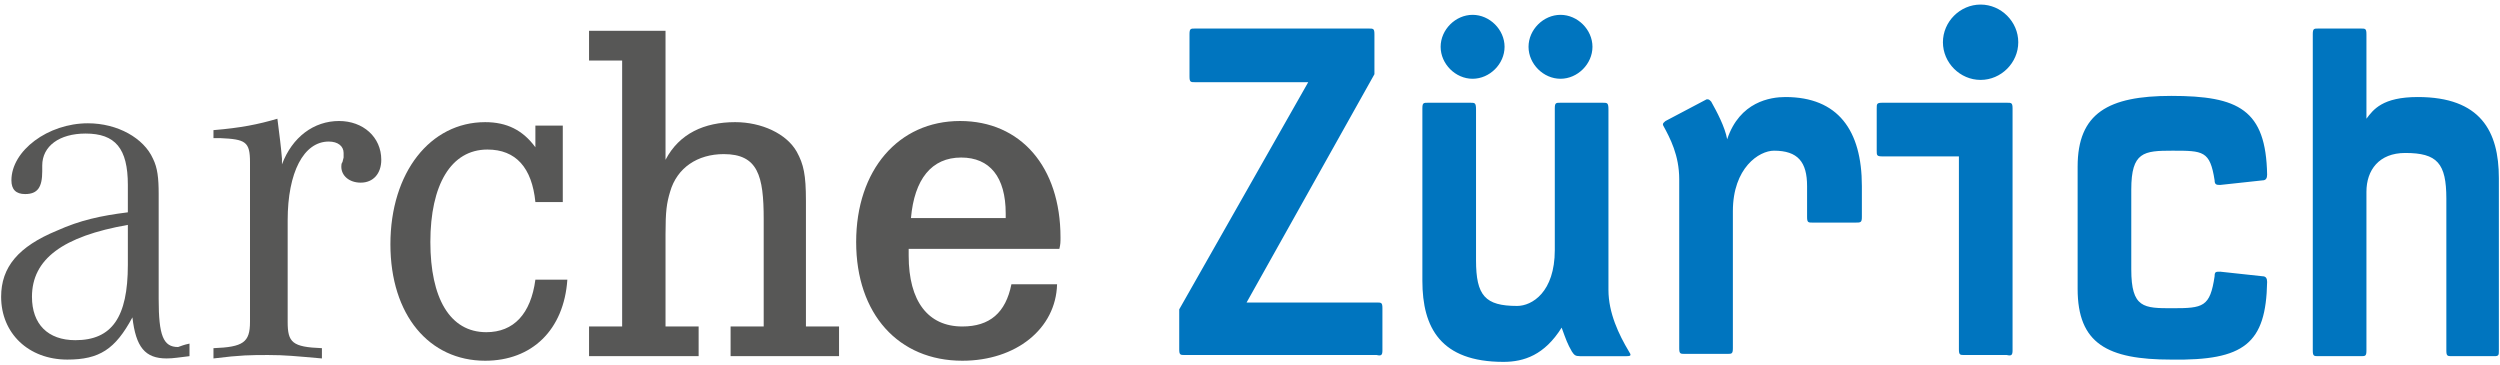 <?xml version="1.0" encoding="utf-8"?>
<!-- Generator: Adobe Illustrator 25.0.1, SVG Export Plug-In . SVG Version: 6.00 Build 0)  -->
<svg version="1.1" id="Ebene_1" xmlns="http://www.w3.org/2000/svg" xmlns:xlink="http://www.w3.org/1999/xlink" x="0px" y="0px"
	 viewBox="0 0 219 32" style="enable-background:new 0 0 219 32;" xml:space="preserve">
<style type="text/css">
	.st0{fill:#0075BF;}
	.st1{fill:#575756;}
</style>
<g id="Arche">
	<path class="st0" d="M121.1,30.7V27c0-0.5-0.1-0.5-0.5-0.5h-11.4l11.2-20V3c0-0.5-0.1-0.5-0.5-0.5h-15.2c-0.4,0-0.5,0-0.5,0.5v3.7
		c0,0.5,0.1,0.5,0.5,0.5h9.9l-11.3,19.9v3.5c0,0.5,0.1,0.5,0.5,0.5h16.8C121,31.2,121.1,31.1,121.1,30.7L121.1,30.7z M142.7,30.8
		c-0.9-1.5-1.8-3.4-1.8-5.4V9.6c0-0.6-0.1-0.6-0.5-0.6h-3.7c-0.4,0-0.5,0-0.5,0.5v12.4c0,3.7-2,4.9-3.3,4.9c-2.8,0-3.6-0.9-3.6-4
		V9.6c0-0.6-0.1-0.6-0.5-0.6h-3.7c-0.4,0-0.5,0-0.5,0.5v15.1c0,4.1,1.6,7.1,7.1,7.1c1.8,0,3.6-0.6,5.1-3c0.4,1.1,0.5,1.4,0.9,2.1
		c0.2,0.3,0.3,0.4,0.7,0.4h4.1C142.9,31.2,142.9,31.1,142.7,30.8L142.7,30.8z M139.5,4.1c0-1.5-1.3-2.8-2.8-2.8
		c-1.5,0-2.8,1.3-2.8,2.8c0,1.5,1.3,2.8,2.8,2.8C138.2,6.9,139.5,5.6,139.5,4.1L139.5,4.1z M131.8,4.1c0-1.5-1.3-2.8-2.8-2.8
		c-1.5,0-2.8,1.3-2.8,2.8c0,1.5,1.3,2.8,2.8,2.8C130.5,6.9,131.8,5.6,131.8,4.1L131.8,4.1z M163.1,19v-2.7c0-4.9-2.1-7.8-6.7-7.8
		c-1.3,0-4,0.4-5.1,3.7c-0.2-1.1-0.9-2.4-1.4-3.3c-0.2-0.2-0.2-0.2-0.4-0.2l-3.6,1.9c-0.1,0.1-0.3,0.2-0.2,0.4
		c0.6,1.1,1.4,2.6,1.4,4.7v14.8c0,0.5,0.1,0.5,0.5,0.5h3.7c0.4,0,0.5,0,0.5-0.5V18.5c0-3.8,2.3-5.3,3.6-5.3c2.1,0,2.9,1,2.9,3.1V19
		c0,0.5,0.1,0.5,0.5,0.5h3.7C163,19.5,163.1,19.5,163.1,19L163.1,19z M176.8,3.7c0-1.8-1.5-3.3-3.3-3.3c-1.8,0-3.3,1.5-3.3,3.3
		c0,1.8,1.5,3.3,3.3,3.3C175.3,7,176.8,5.5,176.8,3.7L176.8,3.7z M176.3,30.7V9.5c0-0.5-0.1-0.5-0.5-0.5h-10.9
		c-0.5,0-0.5,0.1-0.5,0.5v3.7c0,0.4,0,0.5,0.5,0.5h6.7v16.9c0,0.5,0.1,0.5,0.5,0.5h3.7C176.2,31.2,176.3,31.1,176.3,30.7L176.3,30.7
		z M198.6,24.7c0-0.3-0.1-0.5-0.4-0.5l-3.7-0.4c-0.4,0-0.5,0-0.5,0.4c-0.4,2.7-1,2.8-3.7,2.8c-2.5,0-3.6,0-3.6-3.4v-7
		c0-3.3,1.1-3.4,3.6-3.4c2.7,0,3.3,0,3.7,2.6c0,0.4,0.2,0.4,0.5,0.4l3.7-0.4c0.3,0,0.4-0.2,0.4-0.5c-0.1-5.7-2.5-6.9-8.4-6.9
		c-5.5,0-8.2,1.5-8.2,6.2v10.7c0,4.8,2.6,6.2,8.2,6.2C196.6,31.6,198.5,30.1,198.6,24.7L198.6,24.7z M218.9,30.7V15.6
		c0-4.1-1.6-7.1-7.1-7.1c-3.1,0-3.9,1.1-4.5,1.9V3c0-0.5-0.1-0.5-0.5-0.5h-3.7c-0.4,0-0.5,0-0.5,0.5v27.7c0,0.5,0.1,0.5,0.5,0.5h3.7
		c0.4,0,0.5,0,0.5-0.5V16.8c0-1.9,1.1-3.4,3.4-3.4c2.8,0,3.6,0.9,3.6,4v13.3c0,0.5,0.1,0.5,0.5,0.5h3.7
		C218.9,31.2,218.9,31.1,218.9,30.7L218.9,30.7z"/>
	<path class="st1" d="M16.6,30.1v1.1c-0.9,0.1-1.4,0.2-2,0.2c-1.9,0-2.7-1-3-3.6c-1.5,2.8-2.9,3.7-5.7,3.7c-3.4,0-5.8-2.3-5.8-5.5
		c0-2.6,1.5-4.4,4.9-5.8c2-0.9,3.8-1.3,6.2-1.6v-2.4c0-3.2-1.1-4.5-3.7-4.5c-2.3,0-3.8,1.1-3.8,2.8V15c0,1.4-0.4,2-1.5,2
		c-0.8,0-1.2-0.4-1.2-1.2c0-2.6,3.2-5,6.7-5c2.6,0,4.9,1.3,5.7,3.1c0.4,0.8,0.5,1.7,0.5,3.1v9.2c0,3.2,0.4,4.2,1.7,4.2
		C15.9,30.3,16.1,30.2,16.6,30.1L16.6,30.1z M11.2,19.7c-5.7,1-8.4,3-8.4,6.3c0,2.4,1.4,3.8,3.8,3.8c3.2,0,4.6-2,4.6-6.6V19.7
		L11.2,19.7z"/>
	<path class="st1" d="M18.7,12.2v-0.8c2.4-0.2,3.9-0.5,5.6-1c0.2,1.6,0.3,2.3,0.4,3.5v0.5c0.9-2.4,2.8-3.8,5-3.8
		c2.1,0,3.7,1.4,3.7,3.4c0,1.2-0.7,2-1.8,2c-1,0-1.7-0.6-1.7-1.4c0-0.1,0-0.3,0.1-0.4l0.1-0.4c0-0.1,0-0.3,0-0.4c0-0.6-0.5-1-1.3-1
		c-2.2,0-3.6,2.7-3.6,6.9v8.9c0,1.8,0.4,2.2,3,2.3v0.9c-2.3-0.2-3.2-0.3-4.7-0.3c-1.5,0-2.4,0-4.8,0.3v-0.9c2.6-0.1,3.2-0.5,3.2-2.3
		V14.9v-0.7c0-1.8-0.4-2-2.6-2.1H18.7L18.7,12.2z"/>
	<path class="st1" d="M46.9,11h2.4v6.7h-2.4c-0.3-3-1.7-4.6-4.2-4.6c-3.2,0-5,3.1-5,8.1c0,4.9,1.7,7.9,4.9,7.9
		c2.4,0,3.9-1.6,4.3-4.6h2.8c-0.3,4.4-3.1,7.1-7.2,7.1c-4.9,0-8.3-4-8.3-10.2c0-6.3,3.5-10.7,8.3-10.7c1.9,0,3.3,0.7,4.4,2.2V11
		L46.9,11z"/>
	<path class="st1" d="M58.3,2.7V14c1.2-2.3,3.4-3.3,6.1-3.3c2.3,0,4.5,1,5.4,2.6c0.6,1.1,0.8,2,0.8,4.3v2.2v8.8h2.9v2.6H64v-2.6h2.9
		v-9.4c0-3.8-0.5-5.7-3.5-5.7c-2.3,0-4.1,1.2-4.7,3.3c-0.3,1-0.4,1.7-0.4,3.7v8.1h2.9v2.6h-9.6v-2.6h2.9V5.3h-2.9V2.7H58.3L58.3,2.7
		z"/>
	<path class="st1" d="M92.8,21.8H79.6c0,0.3,0,0.5,0,0.6c0,4,1.7,6.2,4.7,6.2c2.4,0,3.8-1.2,4.3-3.7h4c-0.1,3.9-3.6,6.7-8.3,6.7
		c-5.6,0-9.3-4.1-9.3-10.4c0-6.3,3.7-10.6,9.1-10.6c5.3,0,8.8,4,8.8,10.2C92.9,21.2,92.9,21.4,92.8,21.8L92.8,21.8z M88.1,19v-0.3
		c0-3.2-1.4-4.9-3.9-4.9c-2.6,0-4.1,1.9-4.4,5.3H88.1L88.1,19z"/>
</g>
</svg>
